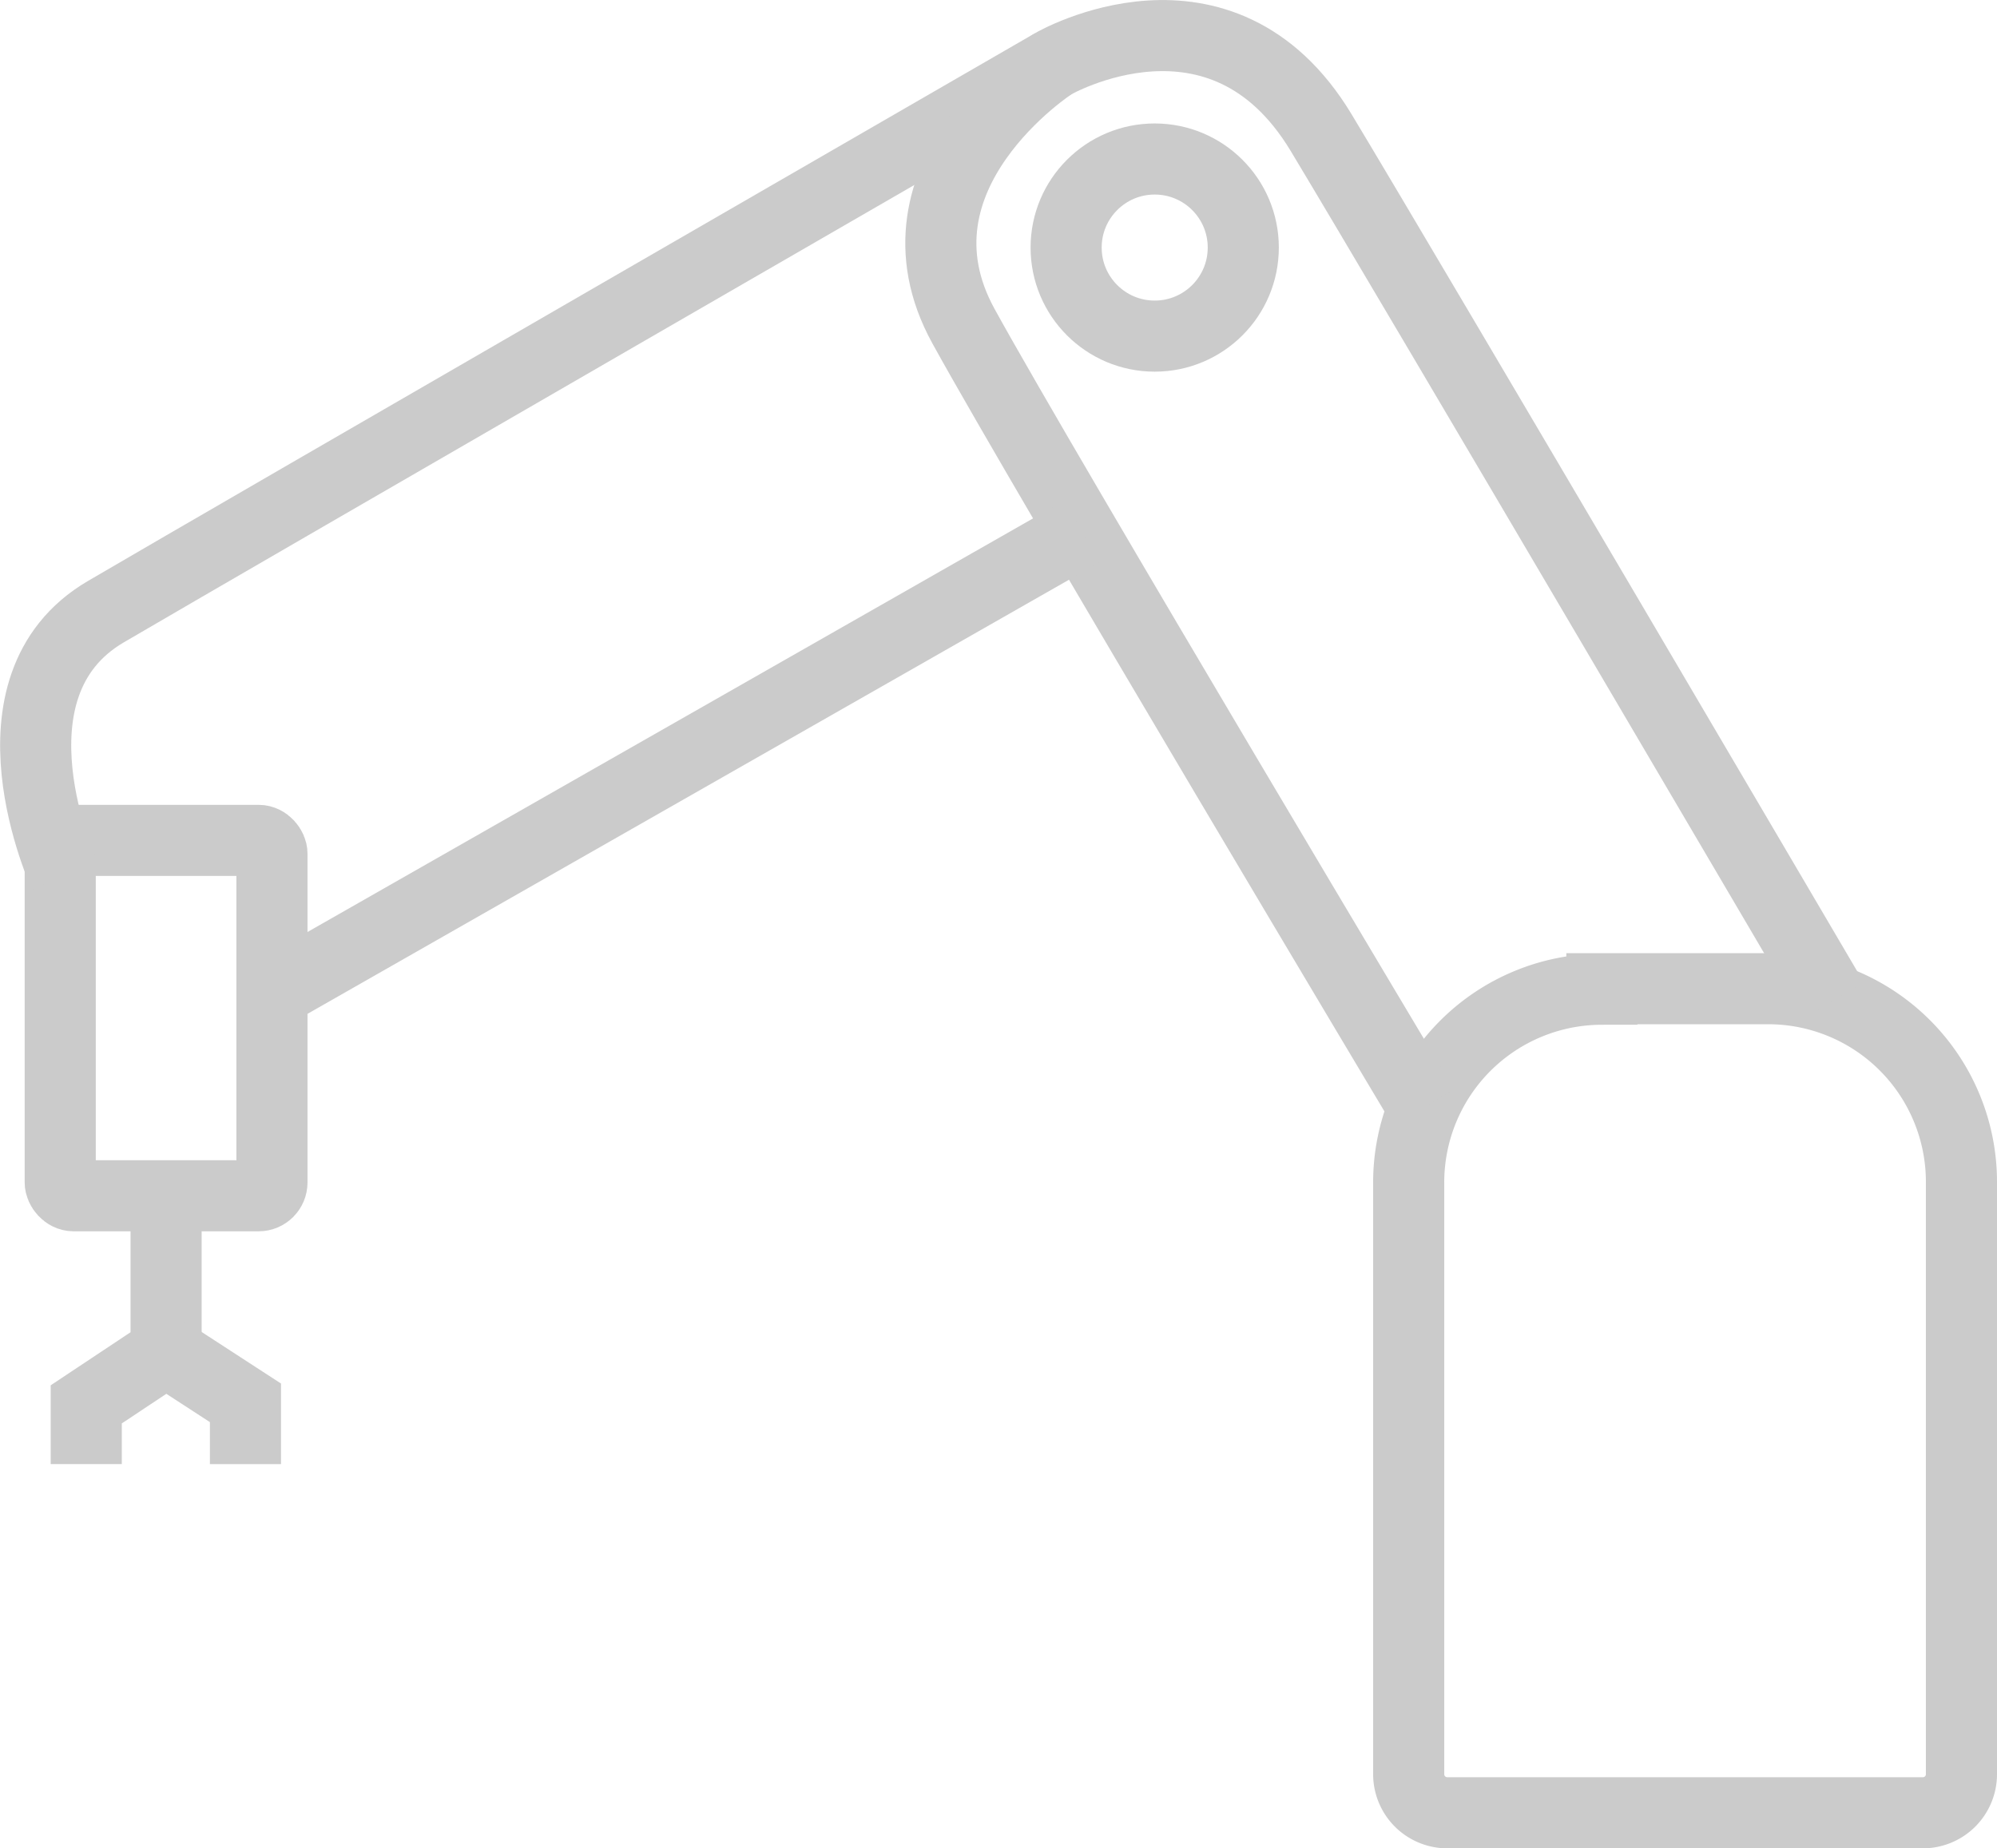 <?xml version="1.0"?>
<svg xmlns="http://www.w3.org/2000/svg" width="112.343" height="104.002" viewBox="0 0 112.343 104.002">
  <g id="Picking_Placing_Icon" transform="translate(-371.53 -6137.412)">
    <rect id="Rechteck_93" data-name="Rechteck 93" width="11.911" height="19.997" rx="0.75" transform="translate(374.918 6184.699)" fill="none" stroke="#cbcbcb" stroke-width="4"/>
    <path id="Pfad_304" data-name="Pfad 304" d="M37.938,18.76H47.3A10.872,10.872,0,0,1,58.166,29.628V62.956a2.171,2.171,0,0,1-2.174,2.174H29.244a2.171,2.171,0,0,1-2.174-2.174v-33.3A10.872,10.872,0,0,1,37.938,18.789Z" transform="translate(423.707 6174.285)" fill="none" stroke="#cbcbcb" stroke-width="4"/>
    <path id="Pfad_305" data-name="Pfad 305" d="M2.395,47.487S-2.49,36.9,4.726,32.671s53.3-30.836,53.3-30.836,9.448-5.448,15.07,3.883C78.366,14.471,101.9,54.552,101.9,54.552" transform="translate(372.758 6139.16)" fill="none" stroke="#cbcbcb" stroke-width="4"/>
    <path id="Pfad_306" data-name="Pfad 306" d="M24.311.8s-9.738,6.26-5.043,14.78,25.88,43.964,25.88,43.964" transform="translate(406.469 6140.196)" fill="none" stroke="#cbcbcb" stroke-width="4"/>
    <line id="Linie_37" data-name="Linie 37" y1="25.781" x2="45.214" transform="translate(387.189 6167.311)" fill="none" stroke="#cbcbcb" stroke-width="4"/>
    <circle id="Ellipse_13" data-name="Ellipse 13" cx="4.983" cy="4.983" r="4.983" transform="translate(431.506 6146.359)" fill="none" stroke="#cbcbcb" stroke-width="4"/>
    <path id="Pfad_307" data-name="Pfad 307" d="M5.892,22.78v8.752L1.4,34.517v3.362" transform="translate(374.982 6181.916)" fill="none" stroke="#cbcbcb" stroke-width="4"/>
    <path id="Pfad_308" data-name="Pfad 308" d="M2.95,25.8l4.463,2.9v3.449" transform="translate(377.925 6187.647)" fill="none" stroke="#cbcbcb" stroke-width="4"/>
  </g>
</svg>
